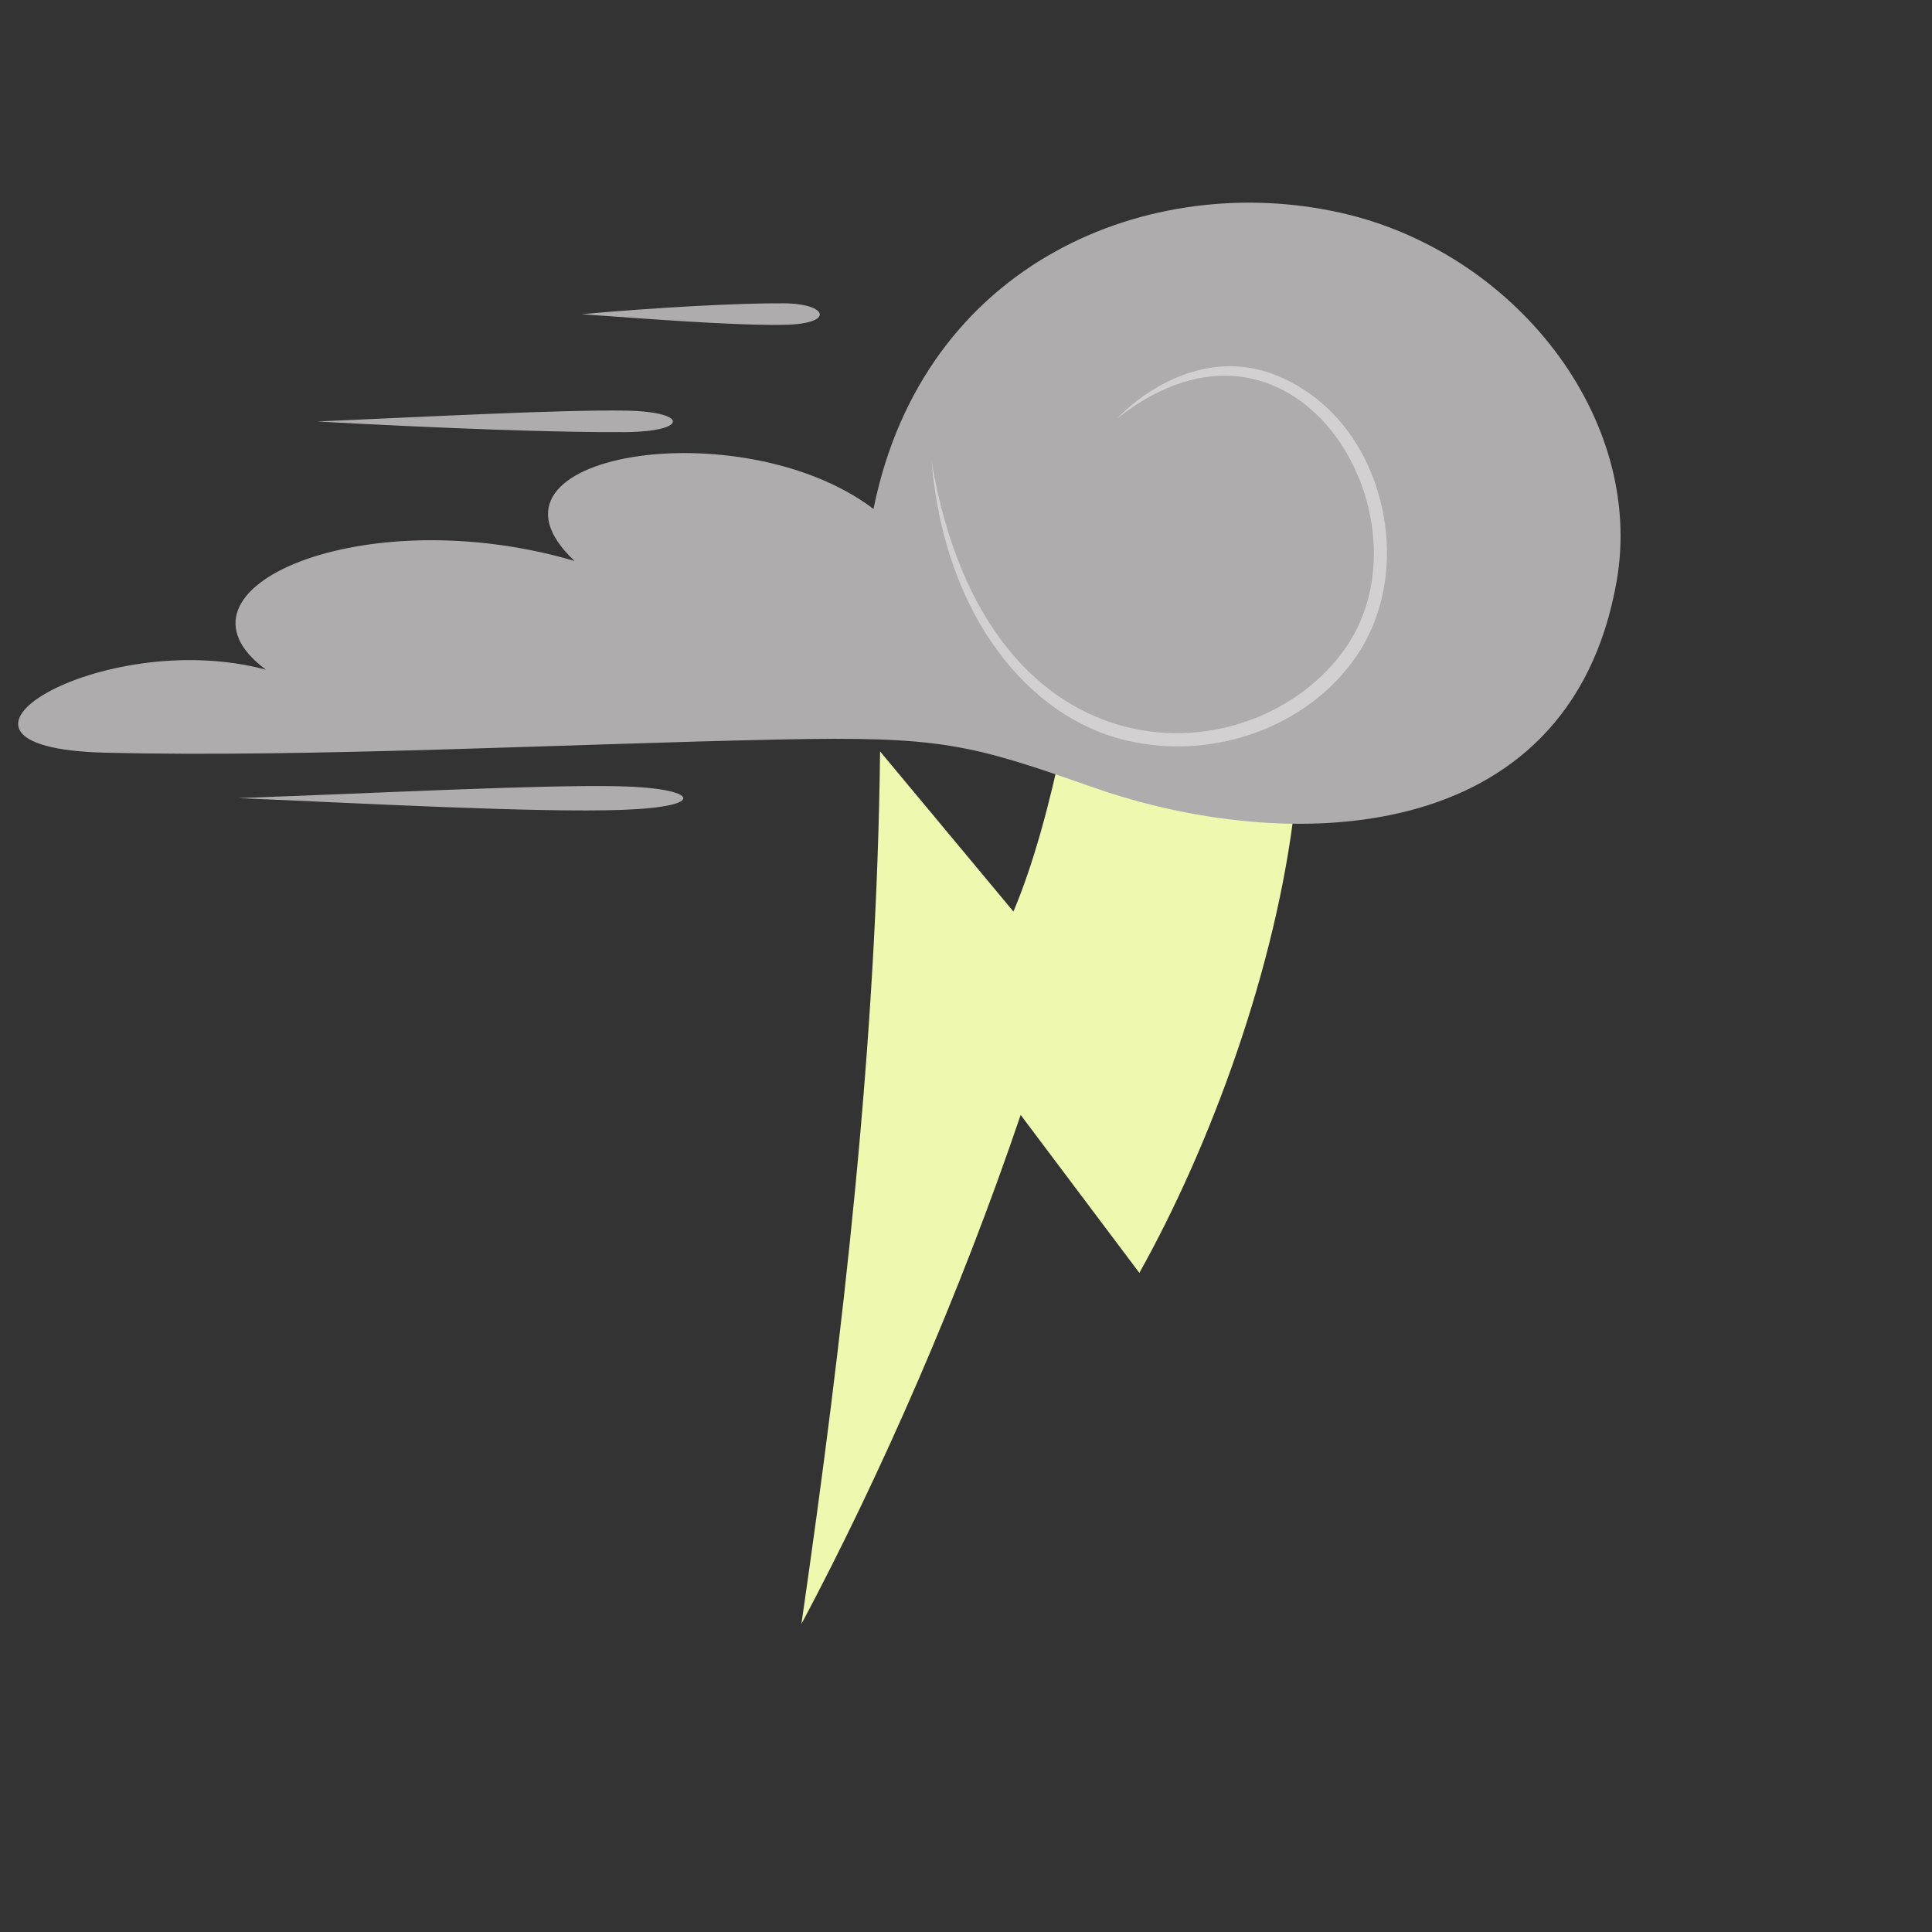 <?xml version="1.0" encoding="UTF-8" standalone="no"?>
<!-- Created with Inkscape (http://www.inkscape.org/) -->

<svg
   xmlns:dc="http://purl.org/dc/elements/1.1/"
   xmlns:cc="http://creativecommons.org/ns#"
   xmlns:rdf="http://www.w3.org/1999/02/22-rdf-syntax-ns#"
   xmlns:svg="http://www.w3.org/2000/svg"
   xmlns="http://www.w3.org/2000/svg"
   xmlns:sodipodi="http://sodipodi.sourceforge.net/DTD/sodipodi-0.dtd"
   xmlns:inkscape="http://www.inkscape.org/namespaces/inkscape"
   width="18"
   height="18"
   id="svg2"
   version="1.1"
   inkscape:version="0.48.4 r9939"
   sodipodi:docname="thunderlane_cutie_mark_by_hawk9mm-d5k360k.svg"
   inkscape:export-filename="/home/ramsi/src/dotfiles/awesome/themes/mlp/cutiemarks/thunderlane.png"
   inkscape:export-xdpi="90"
   inkscape:export-ydpi="90">
  <rect width="100%" height="100%" fill="#333333" stroke="none"/>
  <defs
     id="defs4" />
  <sodipodi:namedview
     id="base"
     pagecolor="#ffffff"
     bordercolor="#666666"
     borderopacity="1.0"
     inkscape:pageopacity="0.0"
     inkscape:pageshadow="2"
     inkscape:zoom="44.8"
     inkscape:cx="8.7999057"
     inkscape:cy="8.6039331"
     inkscape:document-units="px"
     inkscape:current-layer="layer1"
     showgrid="false"
     inkscape:window-width="1918"
     inkscape:window-height="1059"
     inkscape:window-x="0"
     inkscape:window-y="19"
     inkscape:window-maximized="1" />
  <g
     inkscape:label="Layer 1"
     inkscape:groupmode="layer"
     id="layer1"
     transform="translate(0,-1034.362)">
    <g
       transform="matrix(0.006,0,0,0.006,-11.416,1036.027)"
       id="g3914">
      <path
         style="fill:#eef8ae;fill-opacity:1;stroke:none;display:inline"
         d="m 3913.312,972.482 c -28.491,251.587 -130.722,528.645 -241.444,726.561 l -184.332,-245.302 c -93.517,276.047 -217.437,559.765 -340.466,790.577 65.359,-451.686 117.043,-903.372 122.167,-1355.057 l 207.093,248.697 c 61.786,-146.186 103.829,-381.612 124.49,-575.917 z"
         id="path3018-8-60-0-9"
         inkscape:connector-curvature="0"
         sodipodi:nodetypes="cccccccc" />
      <path
         sodipodi:nodetypes="csssssccc"
         inkscape:connector-curvature="0"
         id="path3779-0"
         d="m 3259.012,512.763 c 77.895,-385.167 430.431,-525.742 724.834,-459.998 271.482,60.626 473.467,319.569 429.116,572.356 -73.82,420.761 -518.676,423.464 -812.849,320.012 -191.028,-67.179 -235.962,-79.531 -486.107,-74.348 -334.602,6.932 -733.365,28.146 -1047.471,20.532 -320.4,-7.767 -5.925,-197.399 249.104,-128.927 -171.055,-126.463 152.563,-265.206 479.191,-168.809 -176.657,-166.467 259.124,-236.301 464.182,-80.818 z"
         style="fill:#aeacad;fill-opacity:1;stroke:none;display:inline" />
      <path
         sodipodi:nodetypes="zczz"
         inkscape:connector-curvature="0"
         id="path3810-4"
         d="m 3120.001,193.479 c -68.414,-0.593 -197.067,6.395 -314.502,16.885 91.459,6.419 234.688,17.895 314.502,16.532 79.813,-1.363 68.414,-32.824 0,-33.416 z"
         style="font-size:medium;font-style:normal;font-variant:normal;font-weight:normal;font-stretch:normal;text-indent:0;text-align:start;text-decoration:none;line-height:normal;letter-spacing:normal;word-spacing:normal;text-transform:none;direction:ltr;block-progression:tb;writing-mode:lr-tb;text-anchor:start;baseline-shift:baseline;color:#000000;fill:#aeacad;fill-opacity:1;stroke:none;stroke-width:5.921;marker:none;visibility:visible;display:inline;overflow:visible;enable-background:accumulate;font-family:Sans;-inkscape-font-specification:Sans" />
      <path
         sodipodi:nodetypes="zczz"
         inkscape:connector-curvature="0"
         id="path3810-4-2"
         d="m 2873.185,360.087 c -99.549,-1.486 -303.184,9.304 -478.486,16.885 202.032,11.107 379.596,17.296 478.486,16.532 98.891,-0.765 99.549,-31.931 0,-33.416 z"
         style="font-size:medium;font-style:normal;font-variant:normal;font-weight:normal;font-stretch:normal;text-indent:0;text-align:start;text-decoration:none;line-height:normal;letter-spacing:normal;word-spacing:normal;text-transform:none;direction:ltr;block-progression:tb;writing-mode:lr-tb;text-anchor:start;baseline-shift:baseline;color:#000000;fill:#aeacad;fill-opacity:1;stroke:none;stroke-width:5.921;marker:none;visibility:visible;display:inline;overflow:visible;enable-background:accumulate;font-family:Sans;-inkscape-font-specification:Sans" />
      <path
         sodipodi:nodetypes="zczz"
         inkscape:connector-curvature="0"
         id="path3810-4-2-4"
         d="m 2865.563,943.423 c -120.712,-2.821 -374.463,10.592 -593.223,18.352 182.733,7.64 463.765,23.209 597.976,18.235 134.21,-4.974 115.959,-33.765 -4.752,-36.587 z"
         style="font-size:medium;font-style:normal;font-variant:normal;font-weight:normal;font-stretch:normal;text-indent:0;text-align:start;text-decoration:none;line-height:normal;letter-spacing:normal;word-spacing:normal;text-transform:none;direction:ltr;block-progression:tb;writing-mode:lr-tb;text-anchor:start;baseline-shift:baseline;color:#000000;fill:#aeacad;fill-opacity:1;stroke:none;stroke-width:5.921;marker:none;visibility:visible;display:inline;overflow:visible;enable-background:accumulate;font-family:Sans;-inkscape-font-specification:Sans" />
      <path
         sodipodi:nodetypes="csssscssssc"
         inkscape:connector-curvature="0"
         d="m 3637.375,372.25 c 69.612,-54.767 134.718,-71.983 191.344,-64.844 56.626,7.139 105.295,38.84 141.406,84.062 72.222,90.444 92.524,234.214 23,335.625 -69.867,101.91 -209.369,157.592 -341.719,124.188 -132.35,-33.405 -258.731,-155.261 -302.187,-412.375 20.357,242.191 152.657,397.834 301.263,433.121 139.274,33.07 284.482,-22.823 358.281,-130.469 74.141,-108.145 56.939,-262.071 -19.37,-357.634 -38.155,-47.782 -97.334,-86.143 -158.737,-91.893 -87.147,-8.161 -160.108,45.689 -193.281,80.219 z"
         style="font-size:medium;font-style:normal;font-variant:normal;font-weight:normal;font-stretch:normal;text-indent:0;text-align:start;text-decoration:none;line-height:normal;letter-spacing:normal;word-spacing:normal;text-transform:none;direction:ltr;block-progression:tb;writing-mode:lr-tb;text-anchor:start;baseline-shift:baseline;color:#000000;fill:#d2d0d1;fill-opacity:1;stroke:none;stroke-width:15.5;marker:none;visibility:visible;display:inline;overflow:visible;enable-background:accumulate;font-family:Sans;-inkscape-font-specification:Sans"
         id="path3921" />
    </g>
  </g>
</svg>
